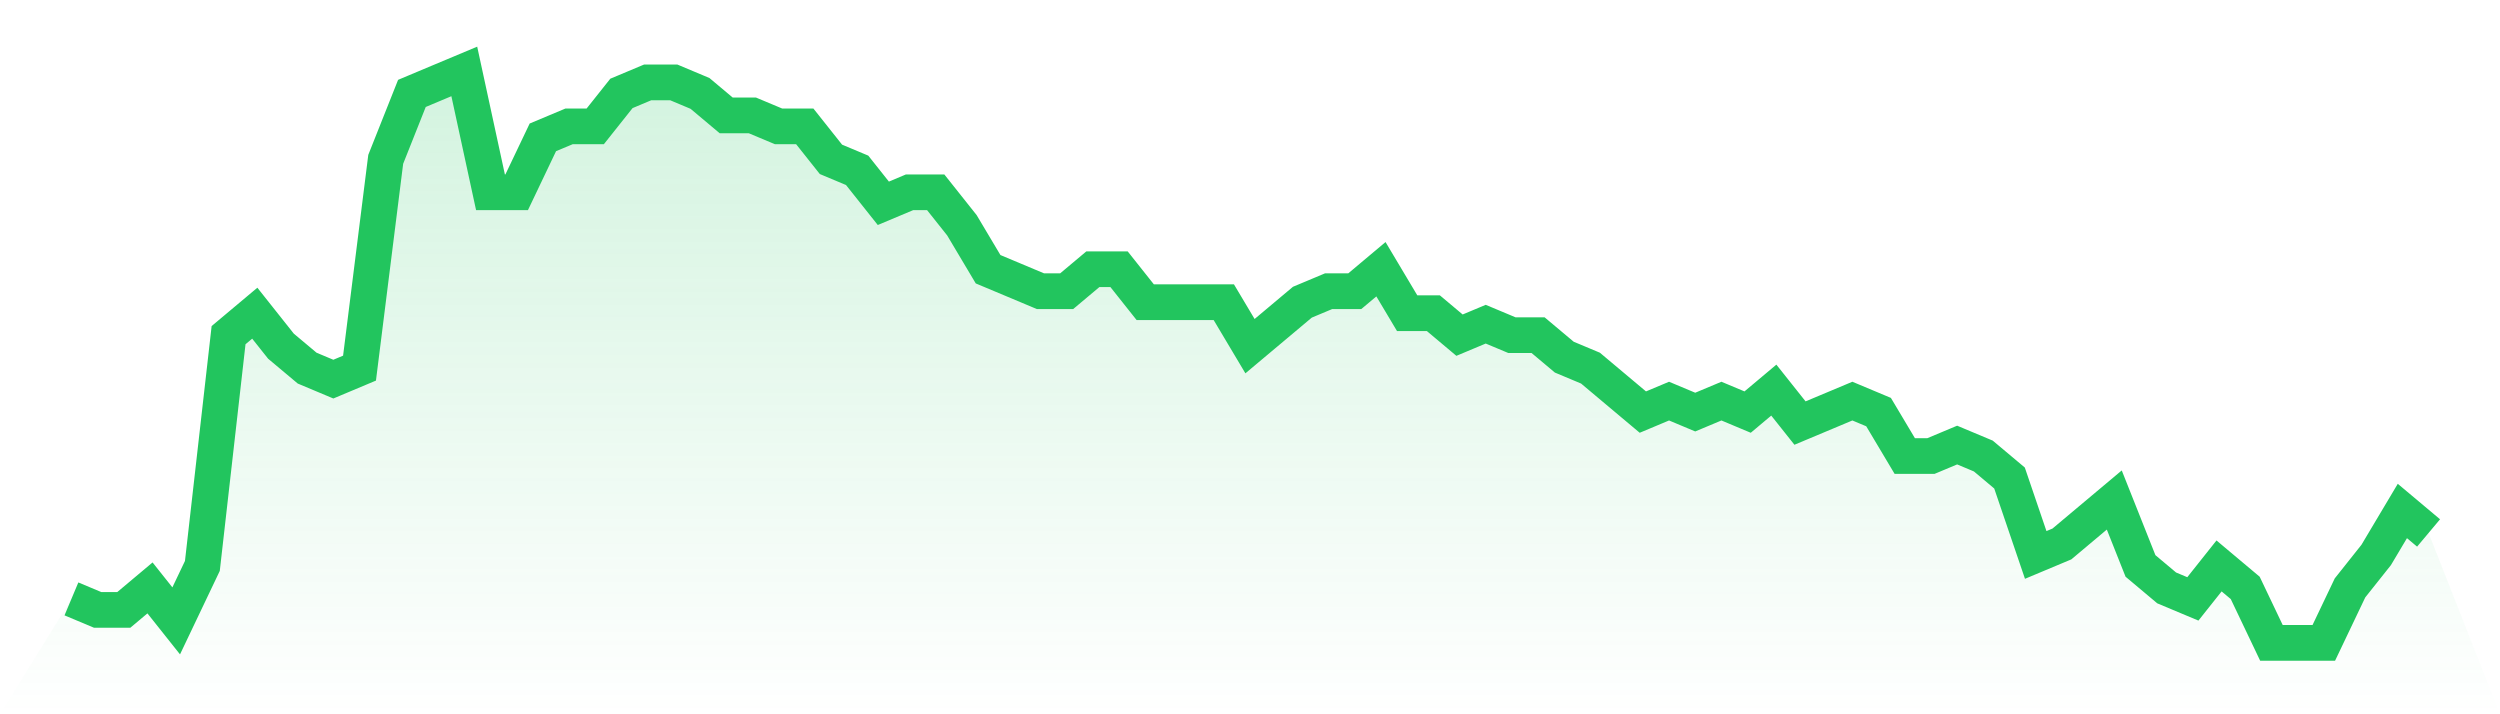 <svg viewBox="0 0 140 40" xmlns="http://www.w3.org/2000/svg">
<defs>
<linearGradient id="gradient" x1="0" x2="0" y1="0" y2="1">
<stop offset="0%" stop-color="#22c55e" stop-opacity="0.2"/>
<stop offset="100%" stop-color="#22c55e" stop-opacity="0"/>
</linearGradient>
</defs>
<path d="M4,33.538 L4,33.538 L5.467,34.154 L6.933,34.154 L8.4,32.923 L9.867,34.769 L11.333,31.692 L12.8,18.769 L14.267,17.538 L15.733,19.385 L17.2,20.615 L18.667,21.231 L20.133,20.615 L21.6,8.923 L23.067,5.231 L24.533,4.615 L26,4 L27.467,10.769 L28.933,10.769 L30.4,7.692 L31.867,7.077 L33.333,7.077 L34.8,5.231 L36.267,4.615 L37.733,4.615 L39.2,5.231 L40.667,6.462 L42.133,6.462 L43.6,7.077 L45.067,7.077 L46.533,8.923 L48,9.538 L49.467,11.385 L50.933,10.769 L52.4,10.769 L53.867,12.615 L55.333,15.077 L56.8,15.692 L58.267,16.308 L59.733,16.308 L61.2,15.077 L62.667,15.077 L64.133,16.923 L65.6,16.923 L67.067,16.923 L68.533,16.923 L70,19.385 L71.467,18.154 L72.933,16.923 L74.4,16.308 L75.867,16.308 L77.333,15.077 L78.8,17.538 L80.267,17.538 L81.733,18.769 L83.2,18.154 L84.667,18.769 L86.133,18.769 L87.6,20 L89.067,20.615 L90.533,21.846 L92,23.077 L93.467,22.462 L94.933,23.077 L96.4,22.462 L97.867,23.077 L99.333,21.846 L100.8,23.692 L102.267,23.077 L103.733,22.462 L105.2,23.077 L106.667,25.538 L108.133,25.538 L109.6,24.923 L111.067,25.538 L112.533,26.769 L114,31.077 L115.467,30.462 L116.933,29.231 L118.4,28 L119.867,31.692 L121.333,32.923 L122.8,33.538 L124.267,31.692 L125.733,32.923 L127.2,36 L128.667,36 L130.133,36 L131.6,32.923 L133.067,31.077 L134.533,28.615 L136,29.846 L140,40 L0,40 z" fill="url(#gradient)"/>
<path d="M4,33.538 L4,33.538 L5.467,34.154 L6.933,34.154 L8.4,32.923 L9.867,34.769 L11.333,31.692 L12.8,18.769 L14.267,17.538 L15.733,19.385 L17.2,20.615 L18.667,21.231 L20.133,20.615 L21.6,8.923 L23.067,5.231 L24.533,4.615 L26,4 L27.467,10.769 L28.933,10.769 L30.4,7.692 L31.867,7.077 L33.333,7.077 L34.8,5.231 L36.267,4.615 L37.733,4.615 L39.2,5.231 L40.667,6.462 L42.133,6.462 L43.6,7.077 L45.067,7.077 L46.533,8.923 L48,9.538 L49.467,11.385 L50.933,10.769 L52.4,10.769 L53.867,12.615 L55.333,15.077 L56.8,15.692 L58.267,16.308 L59.733,16.308 L61.2,15.077 L62.667,15.077 L64.133,16.923 L65.6,16.923 L67.067,16.923 L68.533,16.923 L70,19.385 L71.467,18.154 L72.933,16.923 L74.4,16.308 L75.867,16.308 L77.333,15.077 L78.8,17.538 L80.267,17.538 L81.733,18.769 L83.2,18.154 L84.667,18.769 L86.133,18.769 L87.6,20 L89.067,20.615 L90.533,21.846 L92,23.077 L93.467,22.462 L94.933,23.077 L96.4,22.462 L97.867,23.077 L99.333,21.846 L100.8,23.692 L102.267,23.077 L103.733,22.462 L105.2,23.077 L106.667,25.538 L108.133,25.538 L109.6,24.923 L111.067,25.538 L112.533,26.769 L114,31.077 L115.467,30.462 L116.933,29.231 L118.4,28 L119.867,31.692 L121.333,32.923 L122.8,33.538 L124.267,31.692 L125.733,32.923 L127.2,36 L128.667,36 L130.133,36 L131.6,32.923 L133.067,31.077 L134.533,28.615 L136,29.846" fill="none" stroke="#22c55e" stroke-width="2"/>
</svg>